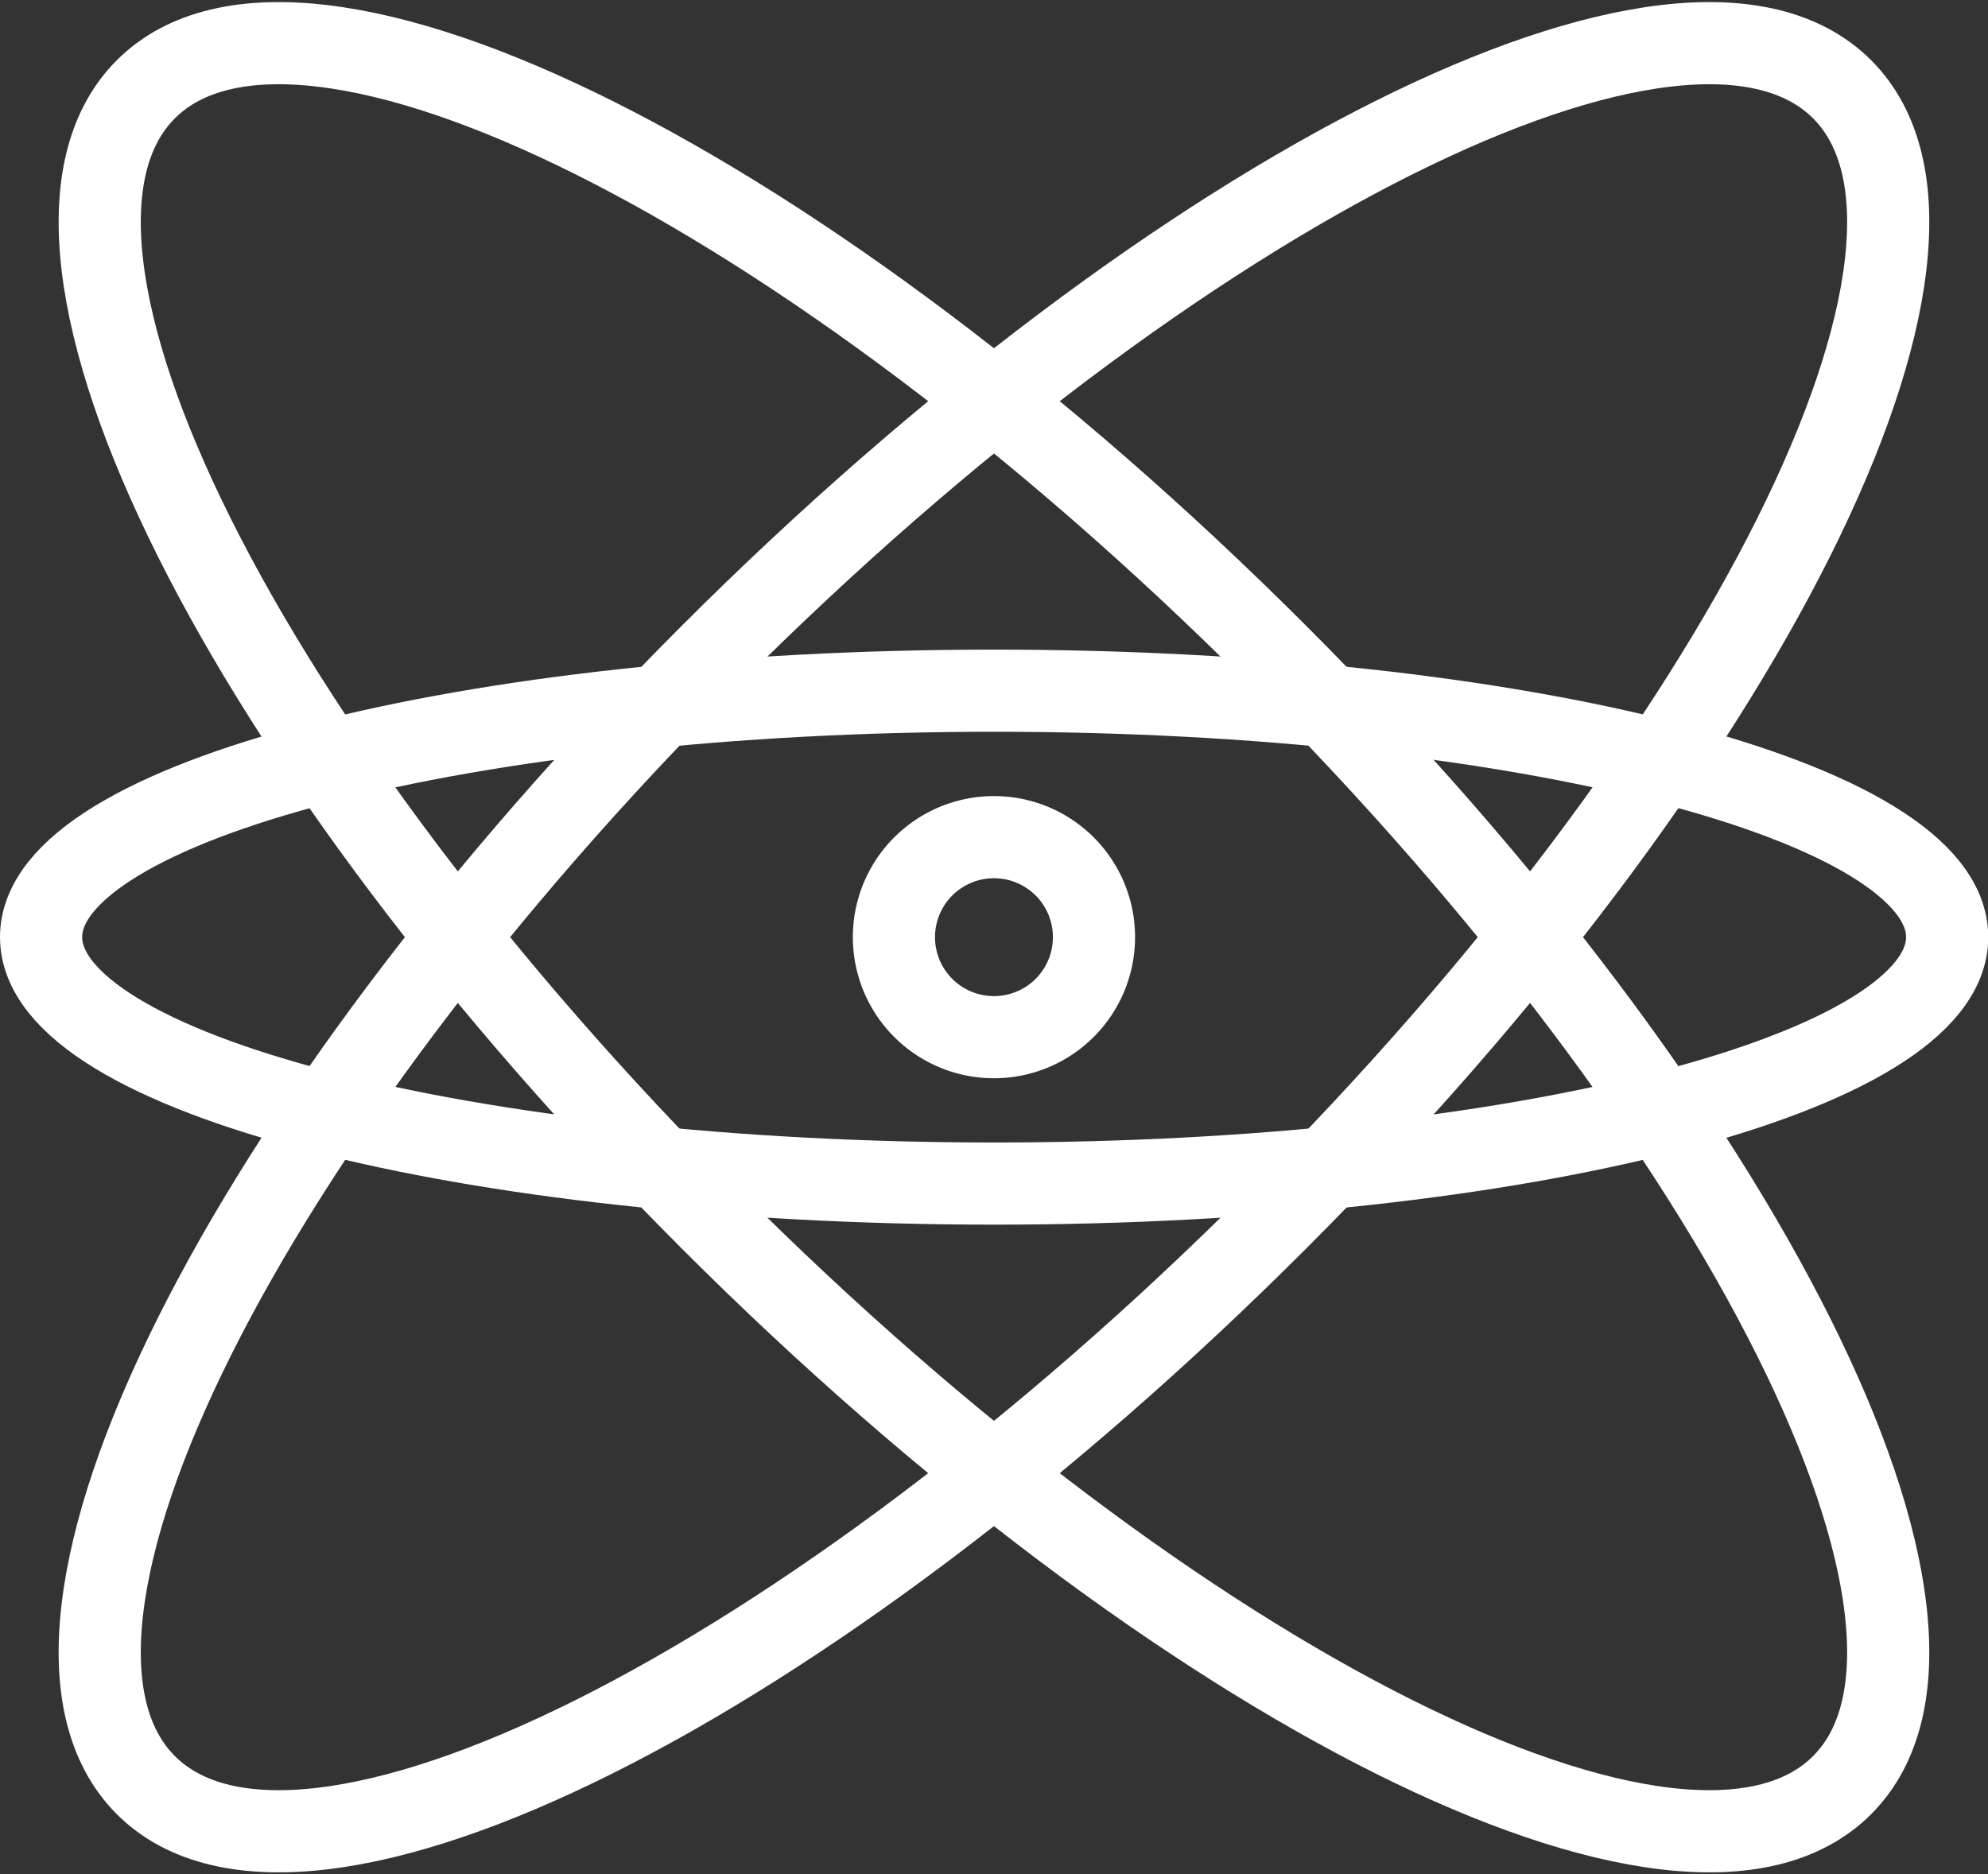 <svg xmlns="http://www.w3.org/2000/svg" width="48.394" height="45.635" viewBox="0 0 48.394 45.635">
  <rect x="0" y="0" width="48.394" height="45.635" fill="#333333" stroke="none"/>
  <g id="Groupe_70" data-name="Groupe 70" transform="translate(-909.343 -12601.766)">
    <path id="Tracé_20626" data-name="Tracé 20626" d="M954.185,12645.229c-3.8,3.8-16.125-2.359-27.53-13.763s-17.562-23.729-13.761-27.527,16.125,2.358,27.529,13.761S957.985,12641.43,954.185,12645.229Z" fill="none" stroke="#fff" stroke-linecap="round" stroke-linejoin="round" stroke-width="2"/>
    <path id="Tracé_20627" data-name="Tracé 20627" d="M912.894,12645.229c3.8,3.8,16.125-2.359,27.529-13.763s17.562-23.729,13.762-27.527-16.125,2.358-27.53,13.761S909.093,12641.43,912.894,12645.229Z" fill="none" stroke="#fff" stroke-linecap="round" stroke-linejoin="round" stroke-width="2"/>
    <path id="Tracé_20628" data-name="Tracé 20628" d="M910.343,12624.582c0,3.314,10.385,6,23.2,6s23.2-2.687,23.2-6-10.384-6-23.2-6S910.341,12621.27,910.343,12624.582Z" fill="none" stroke="#fff" stroke-linecap="round" stroke-linejoin="round" stroke-width="2"/>
    <path id="Tracé_20629" data-name="Tracé 20629" d="M935.974,12624.582a2.435,2.435,0,1,1-2.434-2.434A2.434,2.434,0,0,1,935.974,12624.582Z" fill="none" stroke="#fff" stroke-linecap="round" stroke-linejoin="round" stroke-width="2"/>
  </g>
</svg>
